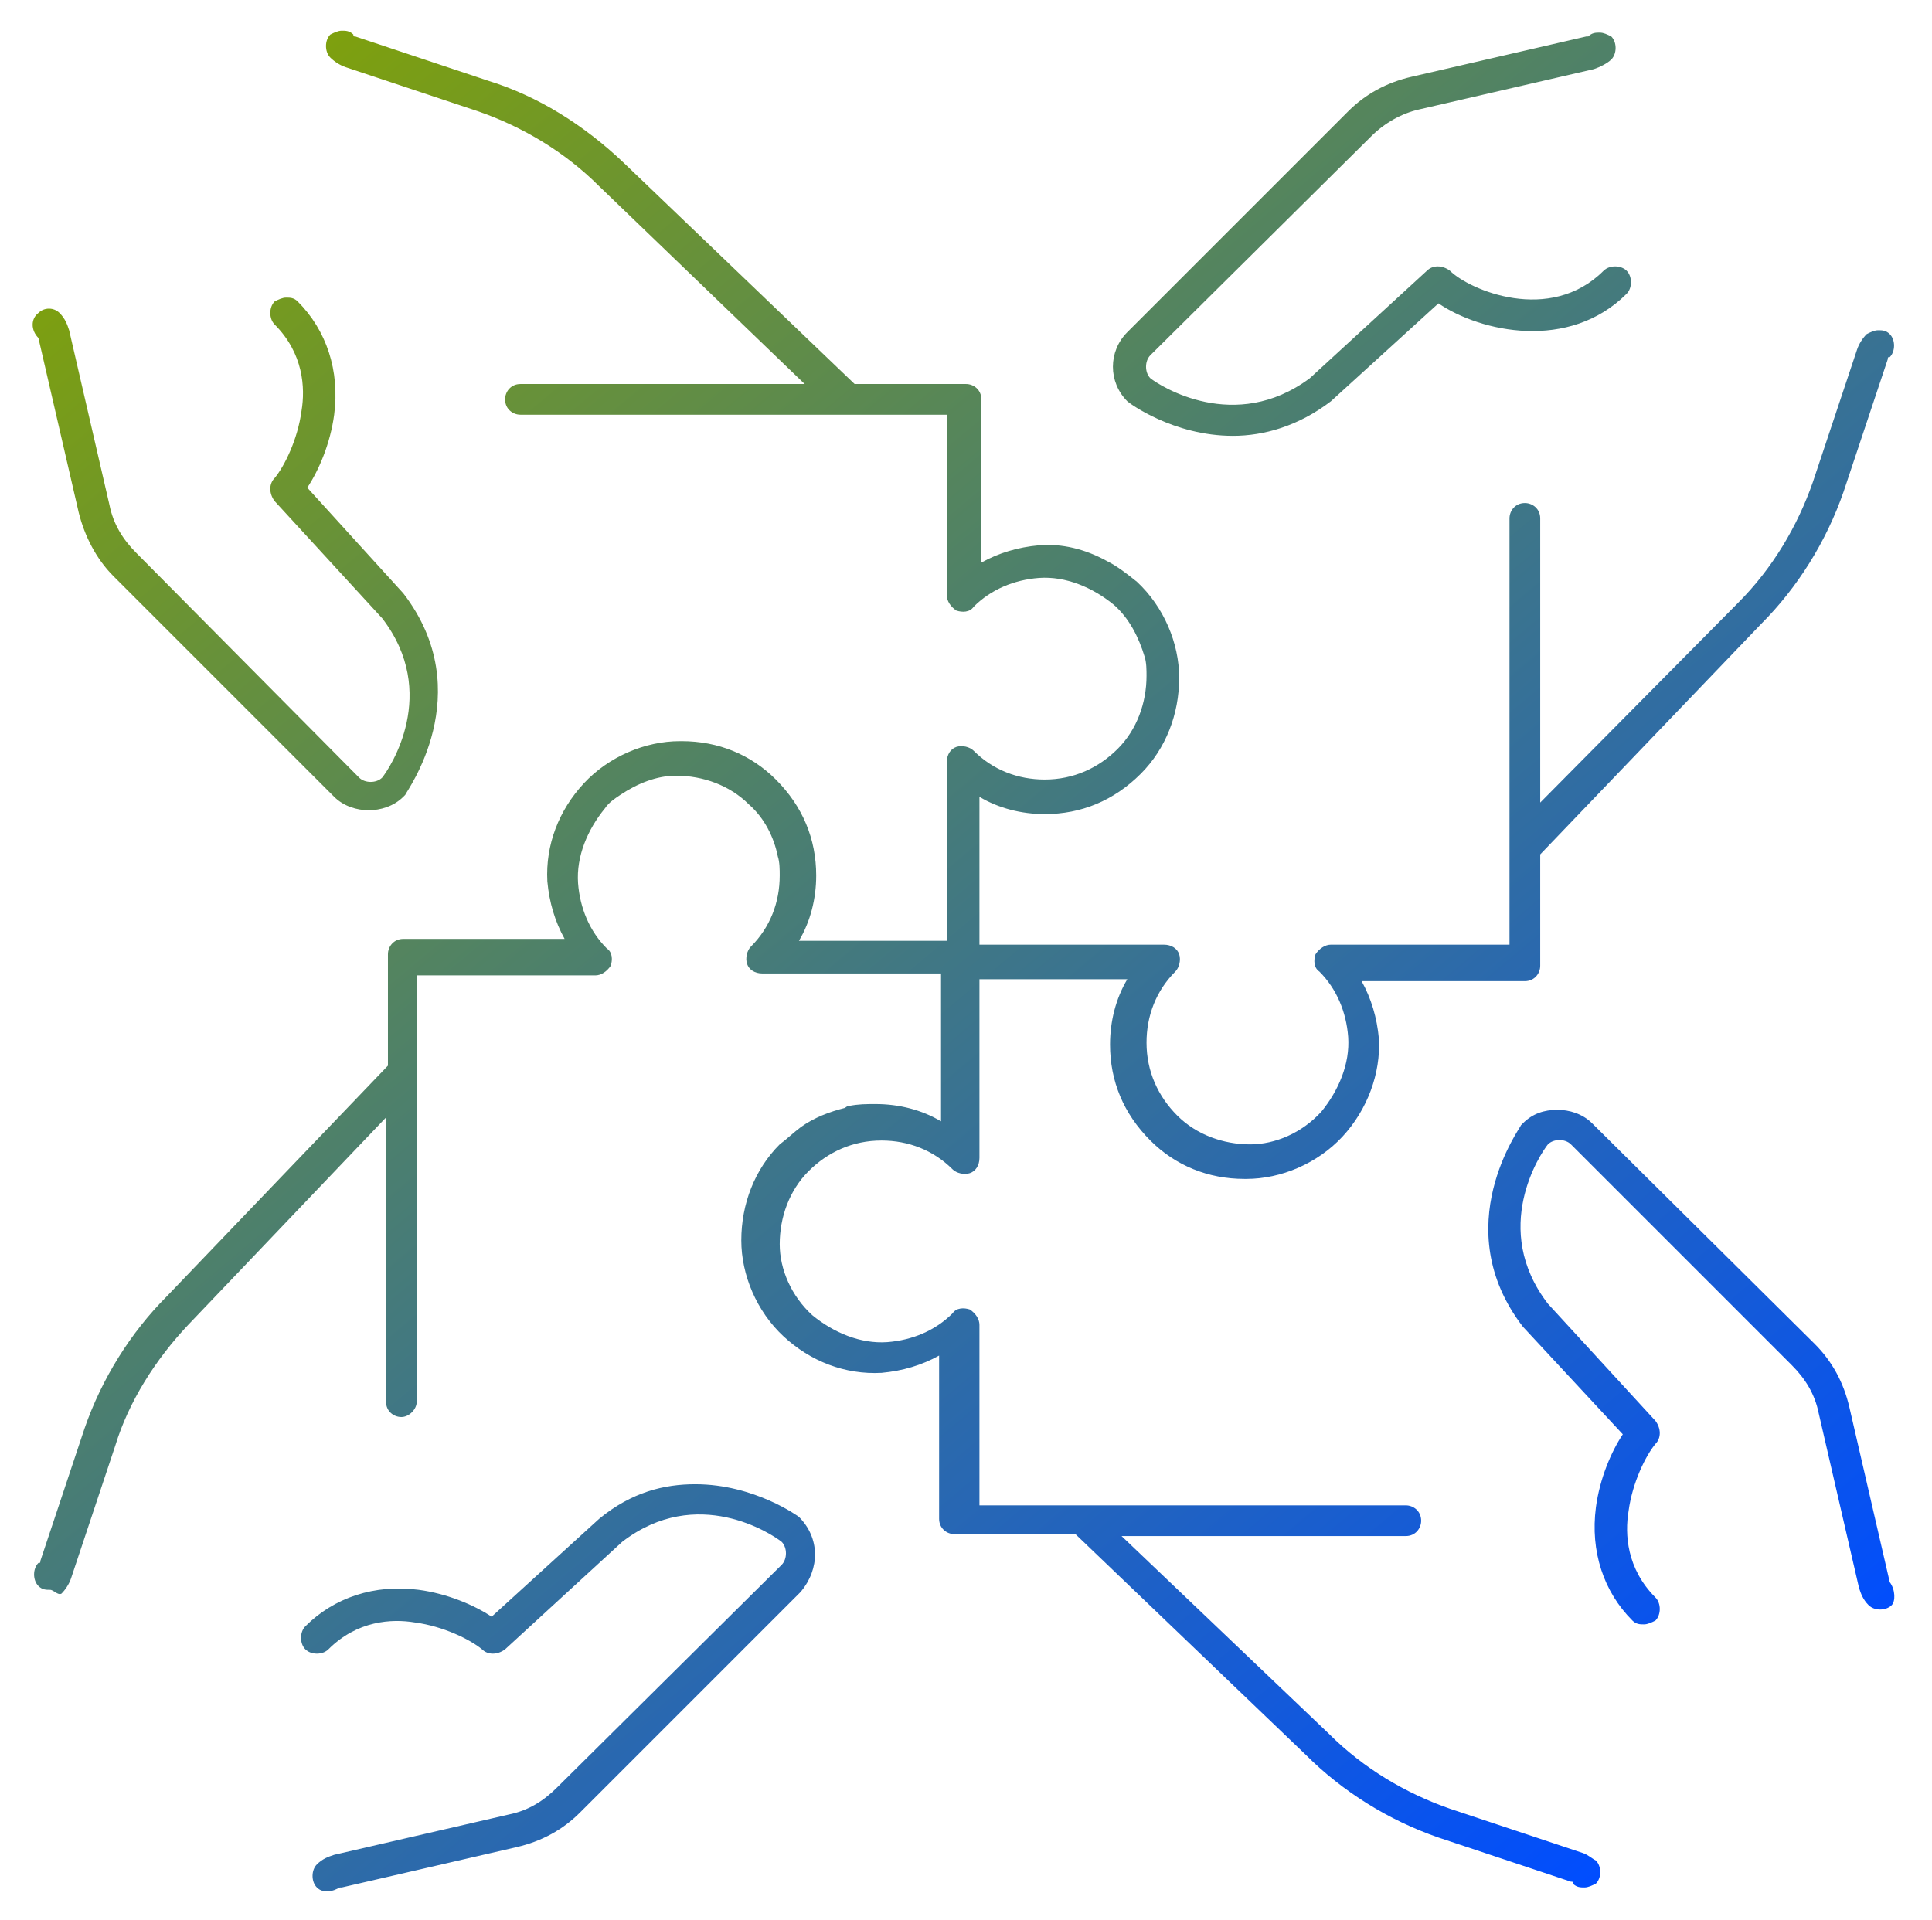 <svg xmlns="http://www.w3.org/2000/svg" xmlns:xlink="http://www.w3.org/1999/xlink" id="Layer_1" x="0px" y="0px" viewBox="0 0 100.6 100" style="enable-background:new 0 0 100.6 100;" xml:space="preserve"><style type="text/css">	.st0{fill:url(#SVGID_1_);}</style><linearGradient id="SVGID_1_" gradientUnits="userSpaceOnUse" x1="12.817" y1="5.468" x2="87.551" y2="94.533">	<stop offset="0" style="stop-color:#7EA00E"></stop>	<stop offset="1" style="stop-color:#004DFF"></stop></linearGradient><path class="st0" d="M58.7,20.9c-1-1-1-2.6,0-3.6L70.2,5.8c0.9-0.9,2-1.5,3.3-1.8l9.1-2.1c0,0,0.1,0,0.1,0c0.2-0.2,0.4-0.2,0.6-0.2  c0.2,0,0.4,0.1,0.6,0.2c0.3,0.3,0.3,0.9,0,1.2c-0.2,0.2-0.6,0.4-0.9,0.5l-9.1,2.1c-0.9,0.2-1.8,0.7-2.5,1.4L59.9,18.5  c-0.3,0.3-0.3,0.9,0,1.2c0.5,0.4,4.4,2.9,8.3,0l6.1-5.6c0.3-0.3,0.8-0.3,1.2,0c1,1,5.2,2.8,8,0c0.3-0.3,0.9-0.3,1.2,0  c0.3,0.3,0.3,0.9,0,1.2c-3,3-7.6,2-9.8,0.5l-5.6,5.1c-1.7,1.3-3.5,1.8-5.1,1.8C61.1,22.7,58.8,21,58.7,20.9  C58.7,21,58.7,20.9,58.7,20.9z M2,17.6l2.1,9.1C4.4,27.9,5,29.1,5.9,30l11.5,11.5c0.5,0.5,1.2,0.7,1.8,0.7s1.3-0.2,1.8-0.7  c0,0,0.1-0.1,0.1-0.1c0-0.1,3.9-5.3-0.1-10.5L16,25.4c0.6-0.9,1.2-2.3,1.4-3.8c0.3-2.3-0.4-4.4-1.9-5.9c-0.2-0.2-0.4-0.2-0.6-0.2  c-0.2,0-0.4,0.1-0.6,0.2c-0.3,0.3-0.3,0.9,0,1.2c1.5,1.5,1.6,3.3,1.4,4.5c-0.2,1.5-0.9,2.9-1.4,3.5c-0.3,0.3-0.3,0.8,0,1.2l5.6,6.1  c3,3.9,0.4,7.8,0,8.3c-0.3,0.3-0.9,0.3-1.2,0L7.1,28.8c-0.7-0.7-1.2-1.5-1.4-2.5l-2.1-9.1c-0.1-0.3-0.2-0.6-0.5-0.9  C2.8,16,2.3,16,2,16.3C1.6,16.6,1.6,17.2,2,17.6C2,17.5,2,17.6,2,17.6z M82.4,96.5l-6.9-2.3c-2.3-0.8-4.5-2.1-6.3-3.9L58.4,80h14.8  c0.5,0,0.8-0.4,0.8-0.8c0-0.5-0.4-0.8-0.8-0.8H51V69c0-0.3-0.2-0.6-0.5-0.8c-0.3-0.1-0.7-0.1-0.9,0.2c-0.9,0.9-2.1,1.4-3.4,1.5  c-1.4,0.1-2.8-0.5-3.9-1.4c-1.1-1-1.7-2.4-1.7-3.7c0-1.4,0.5-2.8,1.5-3.8c1-1,2.3-1.6,3.8-1.6c1.4,0,2.7,0.5,3.7,1.5  c0.2,0.2,0.6,0.3,0.9,0.2c0.3-0.1,0.5-0.4,0.5-0.8v-9.3h7.7c-0.6,1-0.9,2.2-0.9,3.4c0,1.9,0.7,3.6,2.1,5c1.3,1.3,3,2,4.9,2  c0,0,0.1,0,0.1,0c1.8,0,3.7-0.8,5-2.2c1.3-1.4,2-3.3,1.9-5.1c-0.1-1.1-0.4-2.1-0.9-3h8.5c0.5,0,0.8-0.4,0.8-0.8v-5.8l11.5-12  c1.9-1.9,3.4-4.3,4.3-6.9l2.3-6.9c0-0.1,0-0.1,0.1-0.1c0.3-0.3,0.3-0.9,0-1.2c-0.2-0.2-0.4-0.2-0.6-0.2c-0.2,0-0.4,0.1-0.6,0.2  c-0.2,0.2-0.4,0.5-0.5,0.8l-2.3,6.9c-0.8,2.3-2.1,4.5-3.9,6.3L80.2,41.8V27c0-0.5-0.4-0.8-0.8-0.8c-0.5,0-0.8,0.4-0.8,0.8v22.2h-9.3  c-0.3,0-0.6,0.2-0.8,0.5c-0.1,0.3-0.1,0.7,0.2,0.9c0.9,0.9,1.4,2.1,1.5,3.4c0.1,1.4-0.5,2.8-1.4,3.9c-1,1.1-2.4,1.7-3.7,1.7  c-1.4,0-2.8-0.5-3.8-1.5c-1-1-1.6-2.3-1.6-3.8c0-1.4,0.5-2.7,1.5-3.7c0.2-0.2,0.3-0.6,0.2-0.9c-0.1-0.3-0.4-0.5-0.8-0.5H51v-7.7  c1,0.6,2.2,0.9,3.4,0.9c1.9,0,3.6-0.7,5-2.1c1.3-1.3,2-3.1,2-5c0-1.8-0.8-3.7-2.2-5c-0.5-0.4-1-0.8-1.6-1.1  c-1.1-0.6-2.3-0.9-3.5-0.8c-1.1,0.1-2.1,0.4-3,0.9v-8.5c0-0.5-0.4-0.8-0.8-0.8h-5.8l-12-11.5C30.4,6.5,28,5,25.4,4.2l-6.9-2.3  c-0.1,0-0.1,0-0.1-0.1c-0.2-0.2-0.4-0.2-0.6-0.2c-0.2,0-0.4,0.1-0.6,0.2c-0.3,0.3-0.3,0.9,0,1.2c0.2,0.2,0.5,0.4,0.8,0.5l6.9,2.3  c2.3,0.8,4.5,2.1,6.3,3.9L41.9,20H27.1c-0.5,0-0.8,0.4-0.8,0.8c0,0.5,0.4,0.8,0.8,0.8h22.2V31c0,0.3,0.2,0.6,0.5,0.8  c0.3,0.1,0.7,0.1,0.9-0.2c0.9-0.9,2.1-1.4,3.4-1.5c1.4-0.1,2.8,0.5,3.9,1.4c0.8,0.7,1.3,1.7,1.6,2.7c0.1,0.3,0.1,0.7,0.1,1  c0,1.4-0.5,2.8-1.5,3.8c-1,1-2.3,1.6-3.8,1.6c-1.4,0-2.7-0.5-3.7-1.5c-0.2-0.2-0.6-0.3-0.9-0.2c-0.3,0.1-0.5,0.4-0.5,0.8v9.3h-7.7  c0.6-1,0.9-2.2,0.9-3.4c0-1.9-0.7-3.6-2.1-5c-1.3-1.3-3-2-4.9-2c0,0-0.1,0-0.1,0c-1.8,0-3.7,0.8-5,2.2c-1.3,1.4-2,3.2-1.9,5.1  c0.1,1.1,0.4,2.1,0.9,3H21c-0.5,0-0.8,0.4-0.8,0.8v5.8l-11.5,12c-1.9,1.9-3.4,4.3-4.3,6.9l-2.3,6.9c0,0.1,0,0.1-0.1,0.1  c-0.3,0.3-0.3,0.9,0,1.2c0.2,0.2,0.4,0.2,0.6,0.2S3,83.1,3.2,83c0.2-0.2,0.4-0.5,0.5-0.8L6,75.3C6.7,73,8.1,70.8,9.8,69l10.3-10.8  V73c0,0.5,0.4,0.8,0.8,0.8s0.8-0.4,0.8-0.8V56.1c0,0,0,0,0,0v-5.3h9.3c0.3,0,0.6-0.2,0.8-0.5c0.1-0.3,0.1-0.7-0.2-0.9  c-0.9-0.9-1.4-2.1-1.5-3.4c-0.1-1.4,0.5-2.8,1.4-3.9c0.2-0.3,0.5-0.5,0.8-0.7c0.9-0.6,1.9-1,2.9-1c1.4,0,2.8,0.5,3.8,1.5  c0.8,0.7,1.3,1.7,1.5,2.7c0.1,0.3,0.1,0.7,0.1,1c0,1.4-0.5,2.7-1.5,3.7c-0.2,0.2-0.3,0.6-0.2,0.9c0.1,0.3,0.4,0.5,0.8,0.5h9.3v7.7  c-1-0.6-2.2-0.9-3.4-0.9c-0.5,0-0.9,0-1.4,0.1c-0.1,0-0.2,0.1-0.2,0.1c-0.8,0.2-1.6,0.5-2.3,1c-0.4,0.3-0.7,0.6-1.1,0.9  c-1.3,1.3-2,3.1-2,5c0,1.8,0.8,3.7,2.2,5c1.4,1.3,3.2,2,5.1,1.9c1.1-0.1,2.1-0.4,3-0.9v8.5c0,0.5,0.4,0.8,0.8,0.8H56l12,11.5  c1.9,1.9,4.3,3.4,6.9,4.3l6.9,2.3c0.1,0,0.1,0,0.1,0.1c0.2,0.2,0.4,0.2,0.6,0.2c0.2,0,0.4-0.1,0.6-0.2c0.3-0.3,0.3-0.9,0-1.2  C82.9,96.8,82.7,96.6,82.4,96.5z M98.4,82.4l-2.1-9.1c-0.3-1.3-0.9-2.4-1.8-3.3L82.9,58.5c-0.5-0.5-1.2-0.7-1.8-0.7  c-0.7,0-1.3,0.2-1.8,0.7c0,0-0.1,0.1-0.1,0.1c0,0.1-3.9,5.3,0.1,10.5l5.2,5.6c-0.6,0.9-1.2,2.3-1.4,3.8c-0.3,2.3,0.4,4.4,1.9,5.9  c0.2,0.2,0.4,0.2,0.6,0.2s0.4-0.1,0.6-0.2c0.3-0.3,0.3-0.9,0-1.2c-1.5-1.5-1.6-3.3-1.4-4.5c0.2-1.5,0.9-2.9,1.4-3.5  c0.3-0.3,0.3-0.8,0-1.2l-5.6-6.1c-3-3.9-0.4-7.8,0-8.3c0.3-0.3,0.9-0.3,1.2,0l11.5,11.5c0.7,0.7,1.2,1.5,1.4,2.5l2.1,9.1  c0.1,0.3,0.2,0.6,0.5,0.9c0.3,0.3,0.9,0.3,1.2,0C98.7,83.4,98.7,82.8,98.4,82.4C98.4,82.5,98.4,82.4,98.4,82.4z M41.6,79  c0,0-2.3-1.7-5.4-1.7c-1.6,0-3.3,0.4-5,1.8l-5.6,5.1c-0.9-0.6-2.3-1.2-3.8-1.4c-2.3-0.3-4.4,0.4-5.9,1.9c-0.3,0.3-0.3,0.9,0,1.2  c0.3,0.3,0.9,0.3,1.2,0c1.5-1.5,3.3-1.6,4.5-1.4c1.5,0.2,2.9,0.9,3.5,1.4c0.3,0.3,0.8,0.3,1.2,0l6.1-5.6c3.9-3,7.8-0.4,8.3,0  c0.3,0.3,0.3,0.9,0,1.2L29,93.1c-0.7,0.7-1.5,1.2-2.5,1.4l-9.1,2.1c-0.3,0.1-0.6,0.2-0.9,0.5c-0.3,0.3-0.3,0.9,0,1.2  c0.2,0.2,0.4,0.2,0.6,0.2c0.2,0,0.4-0.1,0.6-0.2c0,0,0,0,0.1,0l9.1-2.1c1.3-0.3,2.4-0.9,3.3-1.8l11.5-11.5  C42.7,81.7,42.7,80.1,41.6,79C41.7,79.1,41.6,79,41.6,79z"></path></svg>